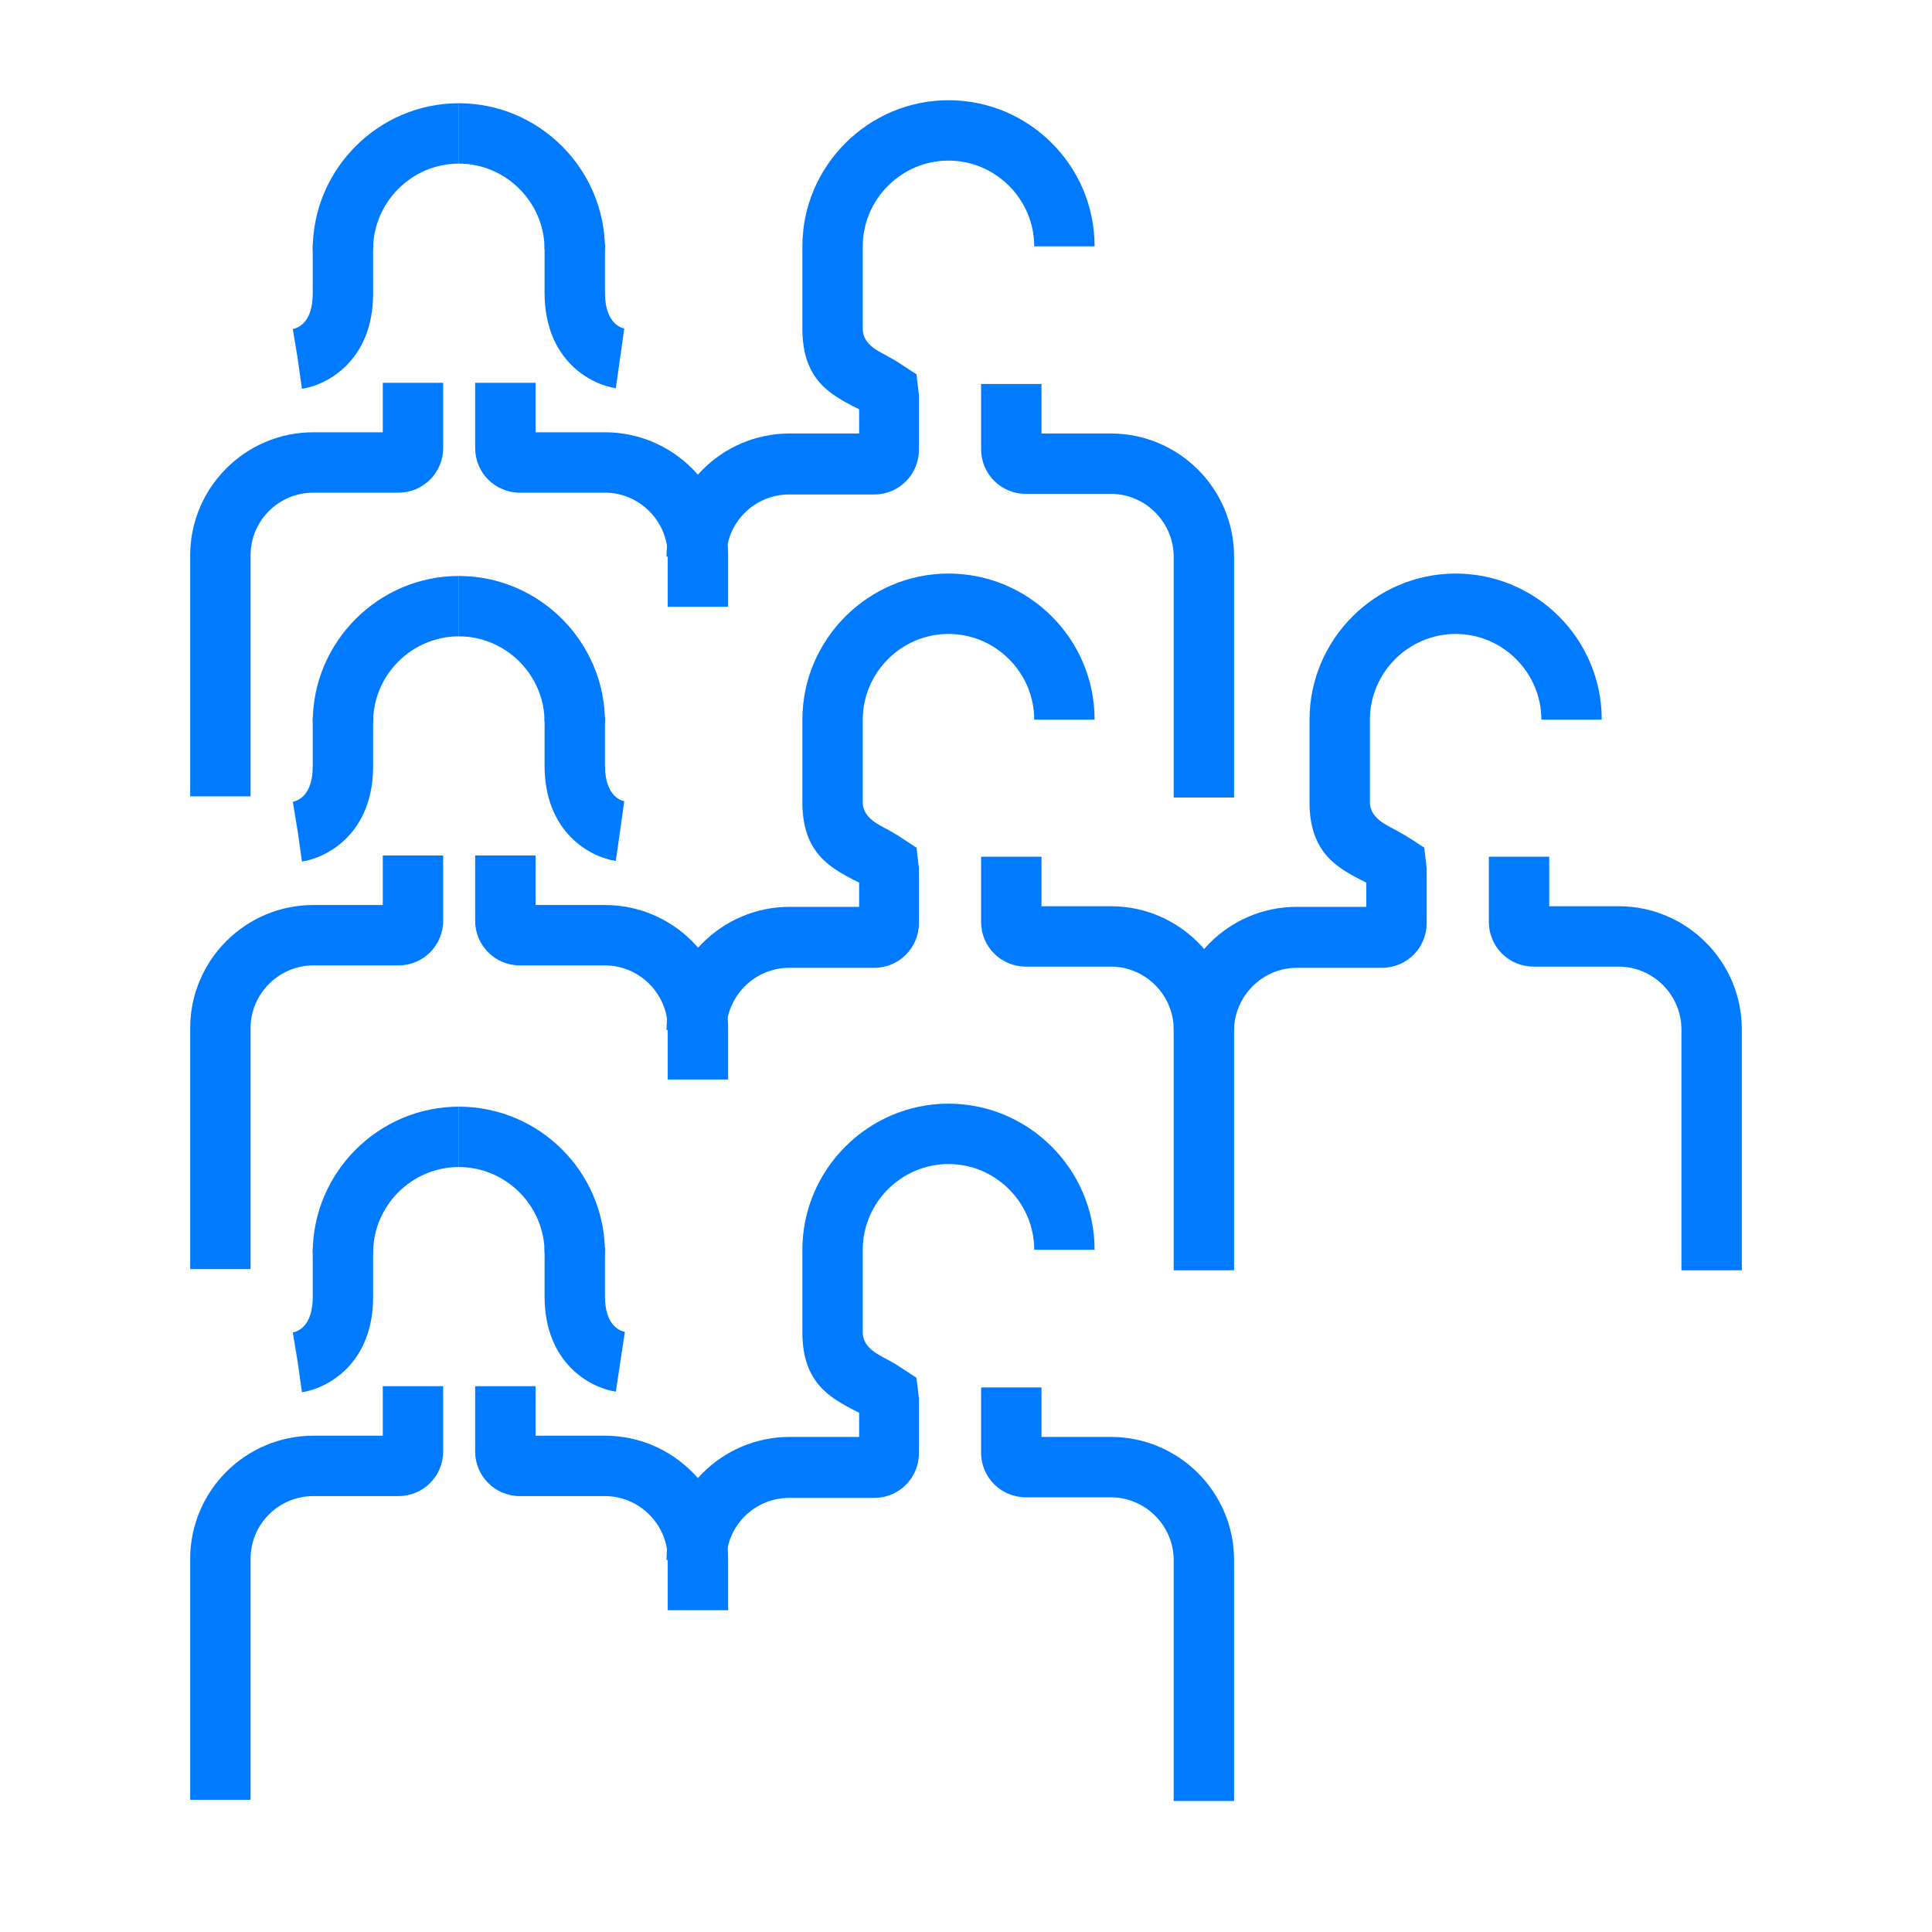 <?xml version="1.0" encoding="UTF-8"?><svg id="Layer_1" xmlns="http://www.w3.org/2000/svg" viewBox="0 0 32 32"><defs><style>.cls-1{fill:#007aff;}</style></defs><path class="cls-1" d="m20.44,13.21h-1v-3.99c0-.57-.47-1.04-1.04-1.04h-1.41c-.41,0-.74-.33-.74-.74v-1.08h1v.82h1.15c1.12,0,2.04.91,2.04,2.04v3.99Z"/><path class="cls-1" d="m12.04,9.22h-1c0-1.12.91-2.04,2.04-2.04h1.15v-.4s-.07-.04-.1-.05c-.37-.2-.84-.44-.84-1.28v-1.37c0-1.33,1.09-2.42,2.42-2.42s2.42,1.08,2.42,2.42h-1c0-.78-.64-1.42-1.42-1.42s-1.42.64-1.42,1.42v1.37q0,.23.3.39c.11.06.23.12.36.21l.23.15.04.34v.91c0,.41-.33.74-.74.74h-1.41c-.57,0-1.04.46-1.04,1.04Z"/><path class="cls-1" d="m12.06,10.05h-1v-.85c0-.57-.47-1.04-1.04-1.04h-1.41c-.41,0-.74-.33-.74-.74v-1.08h1v.82h1.15c1.12,0,2.04.91,2.04,2.04v.85Z"/><path class="cls-1" d="m4.15,13.19h-1v-3.99c0-1.12.91-2.04,2.04-2.04h1.15v-.82h1v1.08c0,.41-.33.74-.74.74h-1.41c-.57,0-1.04.46-1.04,1.04v3.99Z"/><path class="cls-1" d="m10.02,4.13h-1c0-.78-.64-1.42-1.42-1.42v-1c1.33,0,2.42,1.09,2.42,2.42Z"/><path class="cls-1" d="m10.2,6.43c-.41-.06-1.18-.46-1.18-1.58v-.81h1v.81c0,.54.31.59.32.59l-.14.99Z"/><path class="cls-1" d="m6.18,4.13h-1c0-1.33,1.09-2.42,2.42-2.42v1c-.78,0-1.42.64-1.42,1.42Z"/><path class="cls-1" d="m5,6.43l-.14-.99.07.5-.08-.49c.1-.02.33-.12.33-.59v-.81h1v.81c0,1.12-.77,1.52-1.18,1.58Z"/><path class="cls-1" d="m20.44,29.83h-1v-3.99c0-.57-.47-1.04-1.04-1.04h-1.41c-.41,0-.74-.33-.74-.74v-1.08h1v.82h1.15c1.12,0,2.04.91,2.04,2.04v3.99Z"/><path class="cls-1" d="m12.04,25.84h-1c0-1.12.91-2.04,2.04-2.04h1.15v-.4s-.07-.04-.1-.05c-.37-.2-.84-.44-.84-1.28v-1.37c0-1.33,1.09-2.42,2.42-2.42s2.42,1.09,2.42,2.42h-1c0-.78-.64-1.42-1.42-1.42s-1.42.64-1.42,1.42v1.37q0,.23.3.39c.11.06.23.12.36.21l.23.15.04.34v.91c0,.41-.33.74-.74.74h-1.41c-.57,0-1.04.46-1.04,1.04Z"/><path class="cls-1" d="m12.06,26.67h-1v-.85c0-.57-.47-1.04-1.04-1.04h-1.41c-.41,0-.74-.33-.74-.74v-1.08h1v.82h1.15c1.12,0,2.04.91,2.04,2.04v.85Z"/><path class="cls-1" d="m4.15,29.81h-1v-3.99c0-1.12.91-2.04,2.04-2.04h1.15v-.82h1v1.08c0,.41-.33.74-.74.74h-1.41c-.57,0-1.04.46-1.04,1.04v3.99Z"/><path class="cls-1" d="m10.02,20.75h-1c0-.78-.64-1.42-1.42-1.42v-1c1.33,0,2.42,1.08,2.42,2.42Z"/><path class="cls-1" d="m10.2,23.05c-.41-.06-1.18-.46-1.18-1.58v-.81h1v.81c0,.47.23.57.33.59l-.15.99Z"/><path class="cls-1" d="m6.18,20.75h-1c0-1.33,1.09-2.42,2.42-2.42v1c-.78,0-1.42.64-1.42,1.42Z"/><path class="cls-1" d="m5,23.05l-.14-.99.07.5-.08-.49c.1-.02.33-.12.33-.59v-.81h1v.81c0,1.12-.77,1.52-1.18,1.58Z"/><path class="cls-1" d="m20.44,21.04h-1v-3.99c0-.57-.47-1.04-1.04-1.04h-1.41c-.41,0-.74-.33-.74-.74v-1.08h1v.82h1.15c1.12,0,2.04.91,2.04,2.04v3.99Z"/><path class="cls-1" d="m12.04,17.06h-1c0-1.12.91-2.04,2.04-2.04h1.15v-.4s-.07-.04-.1-.05c-.37-.2-.84-.44-.84-1.28v-1.37c0-1.33,1.09-2.42,2.42-2.42s2.42,1.08,2.42,2.42h-1c0-.78-.64-1.42-1.42-1.42s-1.42.64-1.42,1.42v1.37q0,.23.3.39c.11.06.23.12.36.21l.23.15.04.34v.91c0,.41-.33.74-.74.74h-1.41c-.57,0-1.04.47-1.04,1.04Z"/><path class="cls-1" d="m28.85,21.04h-1v-3.99c0-.57-.47-1.04-1.04-1.04h-1.41c-.41,0-.74-.33-.74-.74v-1.08h1v.82h1.15c1.12,0,2.04.91,2.04,2.04v3.99Z"/><path class="cls-1" d="m20.44,17.06h-1c0-1.12.91-2.04,2.04-2.04h1.15v-.4s-.07-.04-.1-.05c-.37-.2-.84-.44-.84-1.28v-1.37c0-1.33,1.09-2.42,2.42-2.42s2.42,1.08,2.42,2.42h-1c0-.78-.64-1.42-1.42-1.42s-1.42.64-1.42,1.42v1.37q0,.23.3.39c.11.06.23.12.37.21l.23.15.04.34v.91c0,.41-.33.74-.74.74h-1.41c-.57,0-1.04.47-1.04,1.04Z"/><path class="cls-1" d="m12.06,17.88h-1v-.85c0-.57-.47-1.04-1.04-1.04h-1.41c-.41,0-.74-.33-.74-.74v-1.08h1v.82h1.15c1.12,0,2.04.91,2.04,2.04v.85Z"/><path class="cls-1" d="m4.15,21.02h-1v-3.99c0-1.12.91-2.04,2.04-2.04h1.15v-.82h1v1.08c0,.41-.33.74-.74.74h-1.41c-.57,0-1.04.47-1.04,1.04v3.99Z"/><path class="cls-1" d="m10.02,11.96h-1c0-.78-.64-1.42-1.42-1.42v-1c1.33,0,2.42,1.09,2.42,2.42Z"/><path class="cls-1" d="m10.2,14.26c-.41-.06-1.18-.46-1.18-1.58v-.81h1v.81c0,.54.31.59.32.59l-.14.99Z"/><path class="cls-1" d="m6.18,11.96h-1c0-1.33,1.09-2.42,2.42-2.42v1c-.78,0-1.42.64-1.42,1.42Z"/><path class="cls-1" d="m5,14.26l-.14-.99.07.5-.08-.49c.1-.02.33-.12.33-.59v-.81h1v.81c0,1.12-.77,1.52-1.18,1.58Z"/></svg>